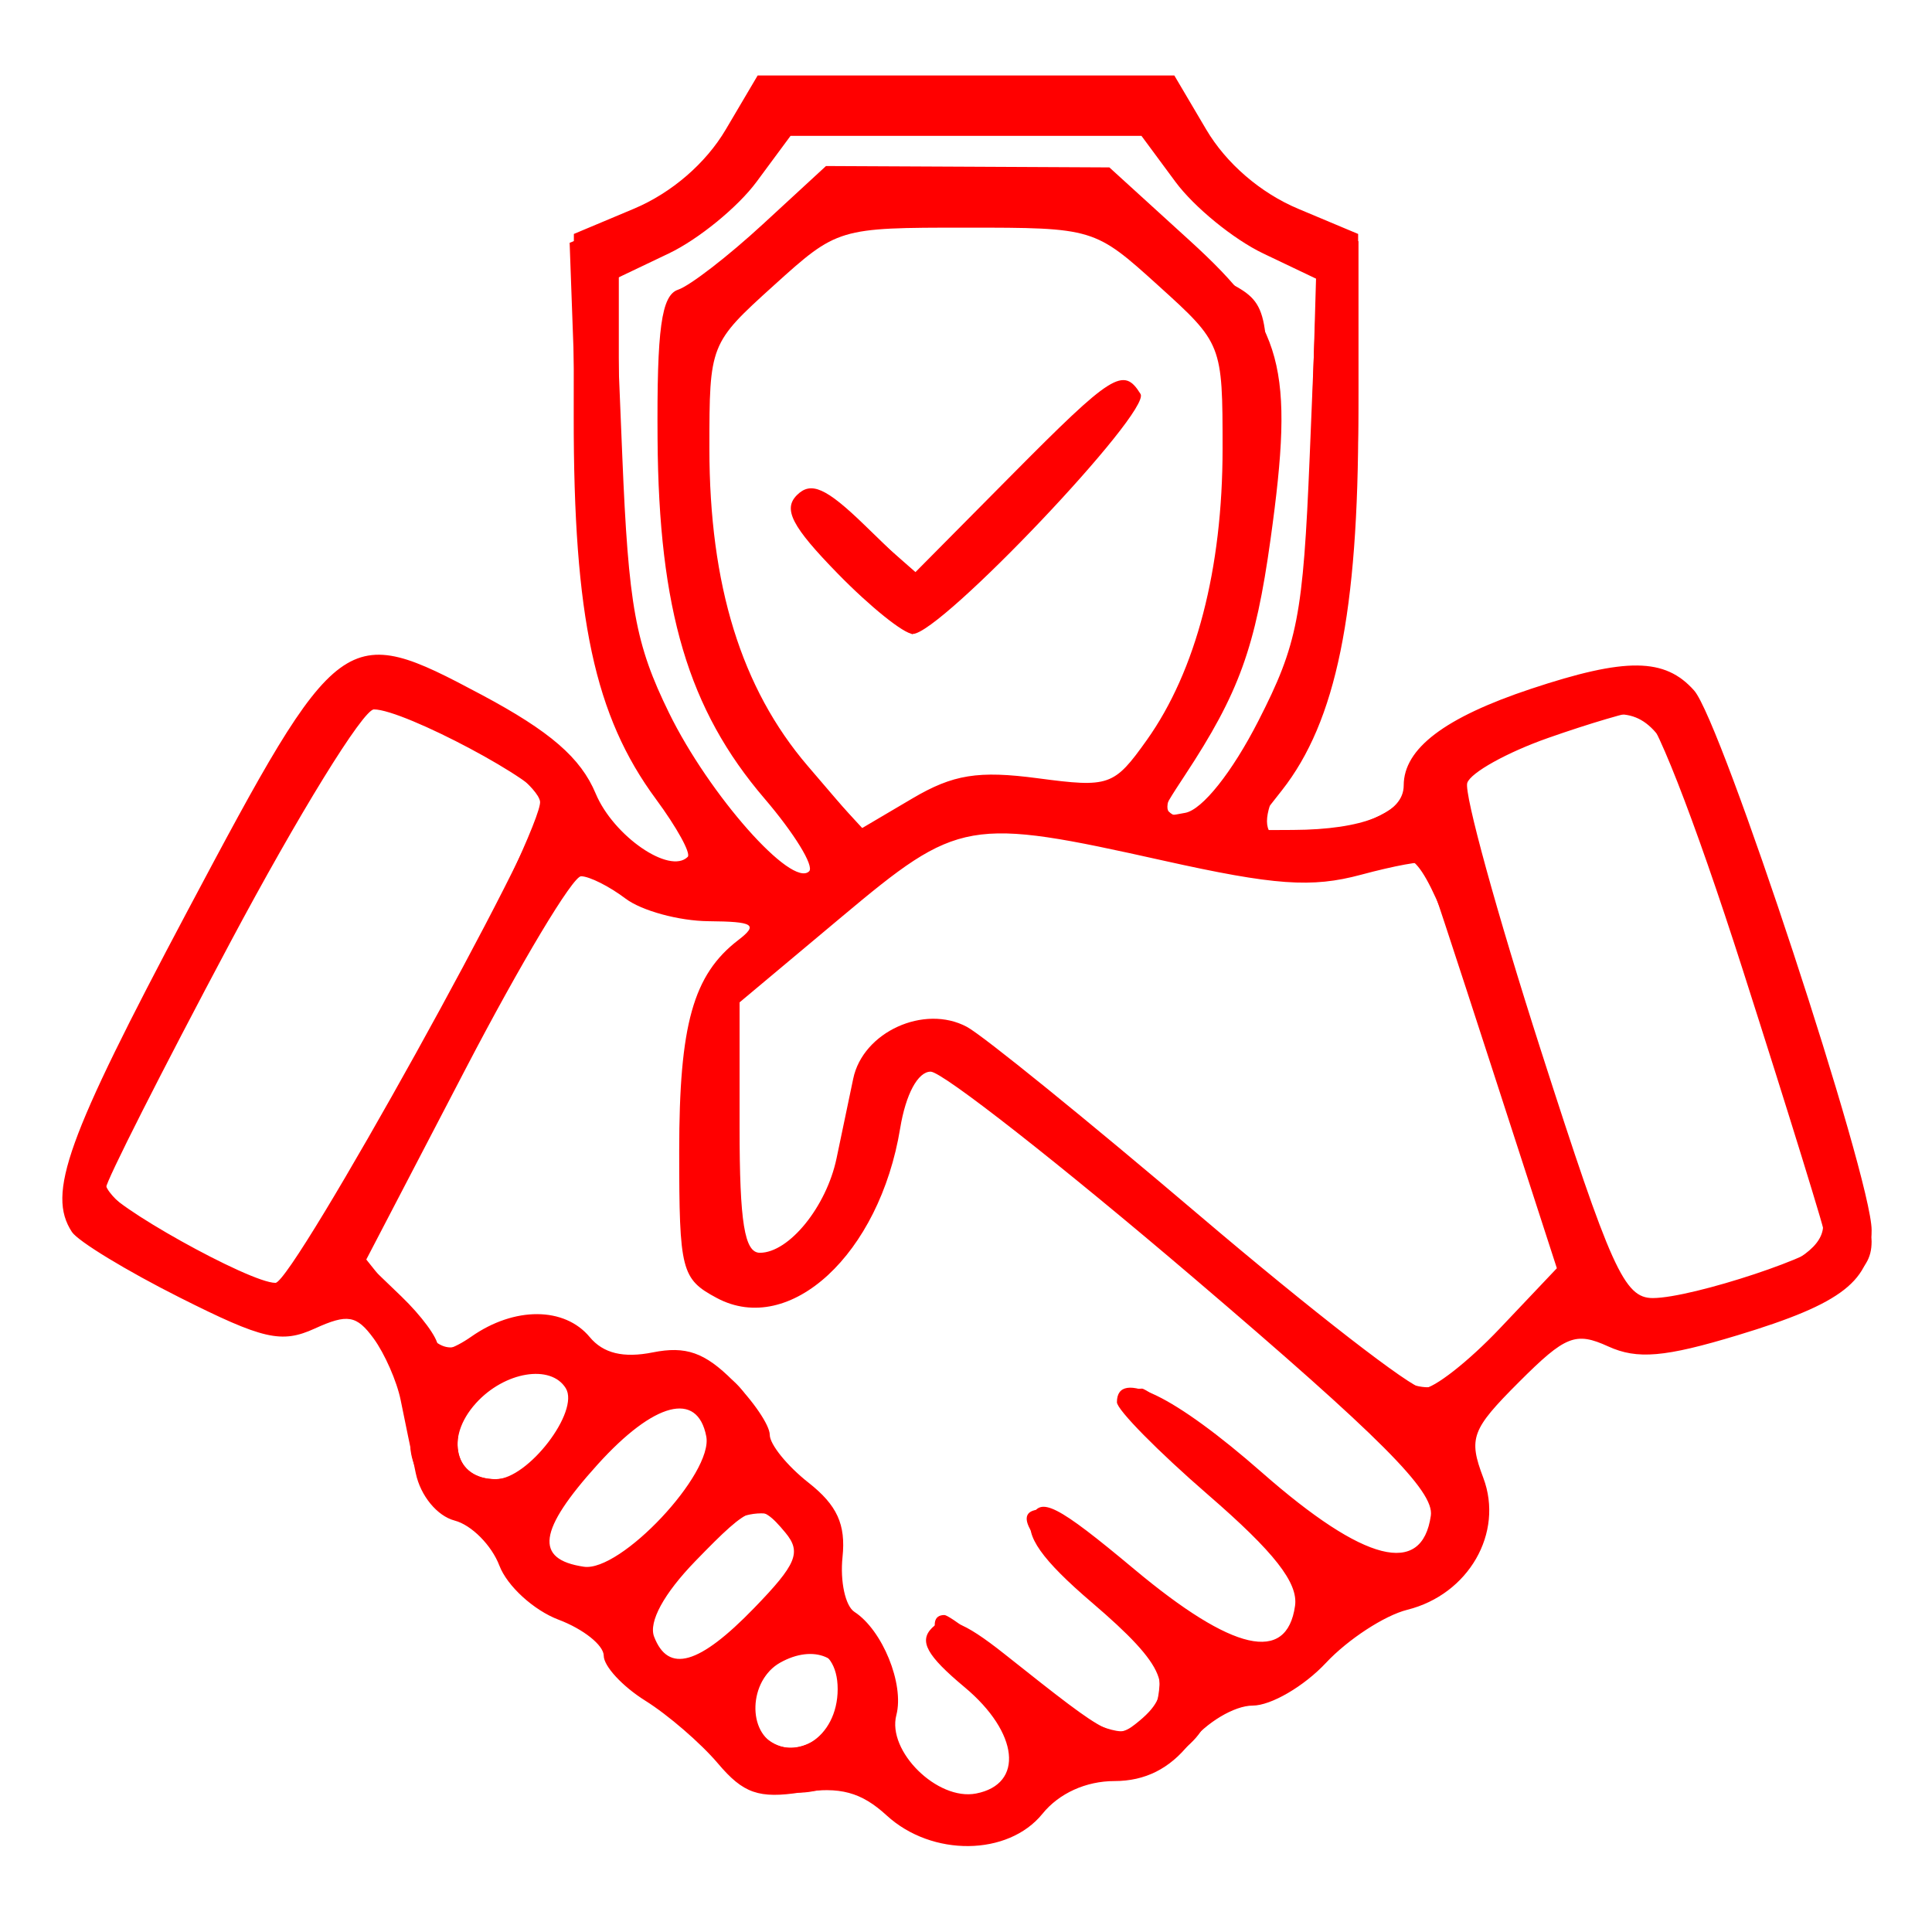 <svg width="128" height="128" viewBox="0 0 128 128" fill="none" xmlns="http://www.w3.org/2000/svg">
<path fill-rule="evenodd" clip-rule="evenodd" d="M48.084 8.58C46.76 10.826 44.49 12.782 41.996 13.83L38.02 15.5L38.01 27.568C37.998 40.929 39.395 47.437 43.456 52.941C44.843 54.82 45.791 56.543 45.563 56.77C44.373 57.96 40.645 55.395 39.465 52.574C38.478 50.21 36.444 48.449 31.905 46.03C22.802 41.178 22.485 41.41 12.421 60.354C4.402 75.452 3.097 79.076 4.765 81.621C5.169 82.238 8.381 84.191 11.902 85.962C17.442 88.749 18.648 89.026 20.86 88.017C23.023 87.032 23.625 87.134 24.753 88.676C25.486 89.679 26.291 91.513 26.543 92.75C26.794 93.987 27.244 96.172 27.546 97.606C27.858 99.096 28.96 100.438 30.122 100.742C31.238 101.034 32.572 102.378 33.086 103.727C33.599 105.077 35.364 106.689 37.01 107.31C38.654 107.931 39.999 109.004 39.999 109.696C39.999 110.388 41.237 111.727 42.749 112.673C44.263 113.619 46.429 115.492 47.568 116.836C49.246 118.822 50.279 119.181 53.068 118.75C55.647 118.351 57.056 118.731 58.742 120.276C61.74 123.029 66.791 122.975 69.066 120.167C70.163 118.811 71.95 118 73.838 118C75.865 118 77.499 117.18 78.82 115.5C79.903 114.125 81.779 113 82.993 113C84.204 113 86.391 111.726 87.849 110.168C89.306 108.611 91.731 107.028 93.237 106.652C97.299 105.637 99.648 101.557 98.272 97.909C97.278 95.275 97.487 94.712 100.644 91.556C103.715 88.485 104.385 88.218 106.551 89.205C108.473 90.081 110.302 89.922 115.122 88.463C122.097 86.351 124 84.858 124 81.497C124 78.026 114.057 47.795 112.242 45.75C110.309 43.571 107.728 43.544 101.428 45.638C95.713 47.538 92.999 49.598 92.999 52.038C92.999 53.877 90.299 54.964 85.677 54.986L82.855 55L84.93 52.362C88.528 47.786 90.001 40.575 89.99 27.568L89.98 15.5L86.002 13.83C83.508 12.782 81.24 10.826 79.915 8.58L77.802 5H63.999H50.197L48.084 8.58ZM50.123 12.047C48.883 13.723 46.267 15.859 44.307 16.793L40.745 18.492L41.227 30.188C41.639 40.174 42.09 42.666 44.321 47.223C46.98 52.66 52.468 58.865 53.608 57.725C53.955 57.379 52.623 55.211 50.651 52.907C45.606 47.013 43.644 40.413 43.565 29.085C43.514 21.778 43.819 19.563 44.926 19.193C45.711 18.93 48.236 16.98 50.538 14.858L54.724 11L64.112 11.045L73.499 11.091L78.832 15.948C85.043 21.607 85.77 24.297 84.177 35.726C83.174 42.92 82.088 45.918 78.507 51.359C76.662 54.164 76.662 54.212 78.534 53.851C79.666 53.633 81.632 51.161 83.364 47.774C85.971 42.676 86.335 40.804 86.769 30.278L87.254 18.492L83.692 16.793C81.733 15.859 79.115 13.723 77.876 12.047L75.624 9H63.999H52.376L50.123 12.047ZM51.249 18.927C47.028 22.746 46.999 22.818 46.999 29.704C46.999 38.765 49.117 45.61 53.51 50.741L57.065 54.894L60.444 52.901C63.145 51.307 64.811 51.039 68.764 51.563C73.492 52.19 73.806 52.08 75.974 49.037C79.242 44.447 80.999 37.693 80.999 29.727C80.999 22.814 80.974 22.748 76.749 18.927C72.522 15.102 72.456 15.082 63.999 15.082C55.544 15.082 55.477 15.102 51.249 18.927ZM67.008 31.491L60.575 37.981L57.285 34.793C54.727 32.313 53.728 31.871 52.797 32.803C51.864 33.736 52.465 34.892 55.501 38.001C57.648 40.201 59.888 42 60.477 42C62.316 42 76.288 27.276 75.564 26.103C74.433 24.276 73.704 24.736 67.008 31.491ZM15.239 62.47C10.707 70.979 7.006 78.291 7.014 78.72C7.032 79.691 16.546 85.002 18.25 84.993C19.413 84.987 35.999 55.075 35.999 52.983C35.999 51.916 26.774 47 24.773 47C24.061 47 19.77 53.962 15.239 62.47ZM102.561 48.893C99.844 49.849 97.436 51.189 97.21 51.869C96.983 52.55 99.172 60.508 102.077 69.553C106.733 84.058 107.61 86 109.5 86C112.125 86 121 83.053 121 82.181C121 81.835 118.512 73.777 115.47 64.275C112.202 54.064 109.442 47.032 108.72 47.078C108.049 47.12 105.278 47.937 102.561 48.893ZM55.749 60.756L48.999 66.409V74.704C48.999 80.987 49.325 83 50.344 83C52.273 83 54.748 79.953 55.422 76.75C55.739 75.237 56.237 72.859 56.528 71.465C57.172 68.37 61.233 66.519 64.059 68.032C65.121 68.6 72.056 74.225 79.474 80.532C86.891 86.839 93.55 92 94.272 92C94.996 92 97.288 90.205 99.367 88.012L103.146 84.024L98.847 70.762C96.484 63.468 94.471 57.358 94.376 57.184C94.279 57.011 92.389 57.357 90.174 57.953C86.9 58.834 84.45 58.659 77.084 57.019C64.148 54.137 63.52 54.247 55.749 60.756ZM30.848 70.815L24.195 83.586L26.598 85.898C27.919 87.17 29 88.638 29 89.162C29 89.685 30 89.413 31.223 88.557C34.077 86.557 37.398 86.57 39.072 88.586C39.965 89.664 41.304 89.989 43.252 89.599C45.44 89.162 46.694 89.604 48.559 91.468C49.901 92.811 50.999 94.427 50.999 95.061C50.999 95.694 52.153 97.119 53.562 98.228C55.462 99.722 56.045 100.999 55.819 103.162C55.651 104.768 56.005 106.4 56.606 106.79C58.465 107.996 59.922 111.579 59.386 113.628C58.761 116.021 62.108 119.318 64.663 118.826C67.868 118.209 67.501 114.782 63.91 111.784C61.392 109.681 60.868 108.731 61.748 107.852C62.627 106.972 63.791 107.394 66.566 109.596C73.737 115.288 73.868 115.353 75.499 114C77.921 111.99 77.279 110.395 72.353 106.183C69.025 103.339 67.888 101.731 68.353 100.52C68.895 99.107 70.01 99.672 75.148 103.965C81.68 109.423 85.251 110.237 85.8 106.393C86.019 104.868 84.43 102.838 80.05 99.044C76.722 96.161 73.999 93.397 73.999 92.901C73.999 90.62 77.816 92.472 83.624 97.572C90.392 103.514 94.216 104.486 94.797 100.412C95.028 98.795 91.481 95.239 79.081 84.662C70.272 77.148 62.432 71 61.66 71C60.812 71 60.011 72.489 59.639 74.75C58.273 83.082 52.328 88.584 47.49 85.995C45.139 84.737 44.999 84.191 44.999 76.265C44.999 67.877 45.923 64.577 48.913 62.282C50.252 61.254 49.943 61.059 46.941 61.032C44.983 61.014 42.508 60.339 41.441 59.532C40.373 58.724 39.05 58.059 38.499 58.054C37.95 58.049 34.507 63.791 30.848 70.815ZM31.534 92.963C29.433 95.284 30.145 98 32.853 98C34.974 98 38.428 93.503 37.483 91.972C36.487 90.363 33.423 90.874 31.534 92.963ZM39.594 97.026C35.648 101.395 35.389 103.312 38.681 103.8C41.12 104.162 47.266 97.621 46.792 95.164C46.209 92.137 43.342 92.879 39.594 97.026ZM46.063 103.434C43.983 105.581 42.961 107.455 43.336 108.434C44.276 110.882 46.319 110.298 49.959 106.541C52.782 103.63 53.109 102.838 52.033 101.541C50.261 99.405 49.84 99.538 46.063 103.434ZM51.69 110.154C49.59 111.329 49.475 114.862 51.513 115.643C53.438 116.382 55.999 114.293 55.999 111.985C55.999 109.783 53.925 108.902 51.69 110.154Z" fill="#FF0000"/>
<path fill-rule="evenodd" clip-rule="evenodd" d="M48.06 9.399C46.758 11.506 44.398 13.423 41.85 14.443L37.74 16.087L38.218 29.294C38.724 43.343 39.794 47.42 44.63 53.762C46.044 55.615 46.913 57.42 46.56 57.772C45.467 58.865 38.998 54.781 38.998 52.998C38.998 50.778 36.664 48.812 30.159 45.552C25.549 43.241 24.549 43.055 22.84 44.19C20.053 46.039 3.8 76.603 4.186 79.267C4.394 80.705 6.452 82.522 10.355 84.712C16.291 88.045 20.351 88.858 21.529 86.951C23.012 84.551 28.009 91.885 27.235 95.324C26.79 97.297 29.567 101 31.492 101C32.145 101 33.194 102.132 33.824 103.515C34.453 104.898 36.093 106.541 37.465 107.166C38.837 107.792 40.23 109.154 40.559 110.193C40.895 111.251 42.444 112.339 44.078 112.666C45.684 112.987 46.998 113.799 46.998 114.47C46.998 116.95 50.827 119.284 53.889 118.672C55.969 118.256 57.566 118.658 59.325 120.041C62.731 122.722 66.436 122.531 68.776 119.555C70.135 117.827 71.332 117.274 72.847 117.671C75.37 118.33 79.999 115.615 79.999 113.477C79.999 112.511 81.01 112 82.927 112C86.049 112 88.999 109.78 88.999 107.429C88.999 106.516 90.055 106 91.927 106C96.362 106 98.325 103.458 97.66 98.571C97.162 94.904 97.463 94.135 100.69 90.817C104.011 87.403 104.432 87.239 106.454 88.563C108.383 89.827 109.376 89.745 115.066 87.856C122.334 85.442 123.998 84.401 123.998 82.264C123.998 81.444 121.448 72.905 118.331 63.289C113.952 49.778 112.19 45.592 110.581 44.87C109.085 44.199 106.532 44.579 101.527 46.218C95.785 48.098 94.457 48.941 93.986 51C93.579 52.776 92.343 53.854 89.715 54.722C83.743 56.693 82.579 55.589 85.415 50.649C88.659 45.005 89.999 37.782 89.999 25.943V15.984L86.017 14.391C83.595 13.422 81.215 11.468 79.936 9.399L77.835 6H63.998H50.161L48.06 9.399ZM50.395 10.906C49.452 12.504 46.95 14.783 44.839 15.97L40.998 18.128V28.382C40.998 34.566 41.592 40.633 42.492 43.666C44.321 49.824 50.34 58 53.044 58C55.755 58 55.555 57.44 50.993 52.257C45.907 46.479 43.998 40.09 43.998 28.844C43.998 20.092 44.013 20.044 46.989 18.505C48.633 17.654 50.711 15.843 51.605 14.479C53.166 12.094 53.639 12 63.998 12C74.359 12 74.83 12.094 76.392 14.479C77.286 15.843 79.364 17.654 81.007 18.505C83.986 20.045 83.999 20.089 83.999 28.867C83.999 38.543 82.43 45.18 79.01 49.985C77.784 51.707 77.076 53.411 77.438 53.772C78.712 55.046 81.526 52.329 83.996 47.443C86.165 43.151 86.54 40.903 86.847 30.37L87.197 18.24L83.257 16.026C81.091 14.808 78.545 12.504 77.601 10.906L75.885 8H63.998H52.111L50.395 10.906ZM52.998 16.865C51.623 18.398 49.602 20.148 48.505 20.752C46.758 21.716 46.526 22.821 46.638 29.676C46.81 40.392 48.361 45.353 53.163 50.563L57.203 54.946L60.267 53.361C62.328 52.295 64.918 51.93 68.188 52.244C72.703 52.678 73.252 52.475 75.98 49.369C79.684 45.149 81.2 39.606 81.359 29.676C81.471 22.822 81.239 21.715 79.493 20.747C78.395 20.139 76.305 18.372 74.847 16.821C72.343 14.155 71.737 14.002 63.847 14.039C56.001 14.076 55.349 14.245 52.998 16.865ZM67.311 32.167L61.144 38.335L57.369 35.021C52.238 30.516 51.617 33.001 56.599 38.103L60.428 42.024L67.713 34.787C71.72 30.807 74.999 27.201 74.999 26.775C74.999 25.026 73.169 26.309 67.311 32.167ZM23.23 47.25C21.235 49.713 6.998 77.046 6.998 78.413C6.998 79.181 9.532 81.239 12.63 82.987C17.288 85.616 18.48 85.935 19.52 84.833C21.938 82.275 36.08 54.657 35.778 53.085C35.611 52.213 33.23 50.273 30.486 48.773C24.718 45.62 24.576 45.59 23.23 47.25ZM101.819 48.809C99.246 49.739 96.837 50.809 96.466 51.187C95.532 52.137 106.936 86.039 108.373 86.59C109.012 86.835 112.001 86.2 115.016 85.178C118.832 83.884 120.581 82.739 120.771 81.41C120.921 80.359 118.634 72.3 115.689 63.5C109.721 45.669 109.921 45.881 101.819 48.809ZM62.498 55.181C61.398 55.797 57.668 58.761 54.209 61.769L47.922 67.237L48.209 75.288C48.398 80.541 48.925 83.48 49.725 83.745C51.699 84.398 55.903 79.073 56.529 75.128C57.349 69.97 58.336 68.544 61.333 68.185C63.461 67.931 66.844 70.302 78.986 80.555C95.587 94.574 94.022 94.083 100.541 87.317L103.608 84.134L99.053 70.317C95.585 59.794 94.141 56.602 92.999 56.927C88.555 58.194 82.563 57.911 74.709 56.065C64.568 53.682 65.106 53.721 62.498 55.181ZM35.623 61.35C34.334 63.632 31.181 69.45 28.619 74.278L23.957 83.056L26.669 86.455C29.32 89.777 29.448 89.819 32.319 88.334C35.033 86.931 35.462 86.966 37.947 88.803C39.648 90.062 41.58 90.612 43.206 90.301C46.801 89.613 49.998 91.574 49.998 94.468C49.998 95.987 50.731 97.098 51.999 97.5C54.605 98.327 56.281 101.536 55.459 104.127C54.996 105.581 55.437 106.619 56.971 107.693C58.617 108.847 59.062 110.041 58.834 112.697C58.499 116.571 60.715 119 64.582 119C68.213 119 68.418 116.029 65.031 112.534C62.291 109.707 61.087 107 62.569 107C62.883 107 65.321 108.84 67.988 111.089C73.354 115.613 76.331 115.917 76.791 111.989C77.016 110.072 76.031 108.615 72.541 105.698C68.109 101.994 66.897 100 69.078 100C69.671 100 72.79 102.29 76.007 105.089C81.947 110.255 85.032 110.961 86.374 107.462C87.264 105.143 86.327 103.795 80.49 99C75.702 95.067 73.587 92 75.662 92C76.025 92 79.588 94.7 83.578 98C87.567 101.3 91.287 104 91.844 104C93.135 104 95.999 101.162 95.999 99.881C95.999 98.617 93.456 96.289 76.237 81.785C64.323 71.749 61.732 69.976 60.487 71.009C59.668 71.689 58.998 73.333 58.998 74.662C58.998 78.553 55.258 84.897 52.566 85.573C46.956 86.981 46.523 86.301 46.211 75.593C45.947 66.555 46.111 65.508 48.135 63.355L50.347 61H47.885C46.529 61 43.743 60.145 41.694 59.1L37.966 57.199L35.623 61.35ZM31.451 92.431C29.5 95.409 30.134 98 32.812 98C35.285 98 38.264 94.627 37.825 92.324C37.272 89.418 33.383 89.483 31.451 92.431ZM39.248 96.956C35.717 101.071 35.153 103.461 37.498 104.362C39.624 105.177 41.044 104.328 44.761 100.014C46.813 97.633 47.793 95.63 47.404 94.615C46.364 91.905 42.675 92.965 39.248 96.956ZM45.723 102.765C42.686 105.935 42.163 109.466 44.593 110.398C46.688 111.202 53.278 104.692 52.816 102.272C52.269 99.4 48.711 99.647 45.723 102.765ZM50.597 111.163C49.175 113.193 49.166 113.597 50.52 114.951C52.544 116.974 55.498 115.167 55.498 111.905C55.498 108.719 52.614 108.282 50.597 111.163Z" fill="#FF0000"/>
</svg>
